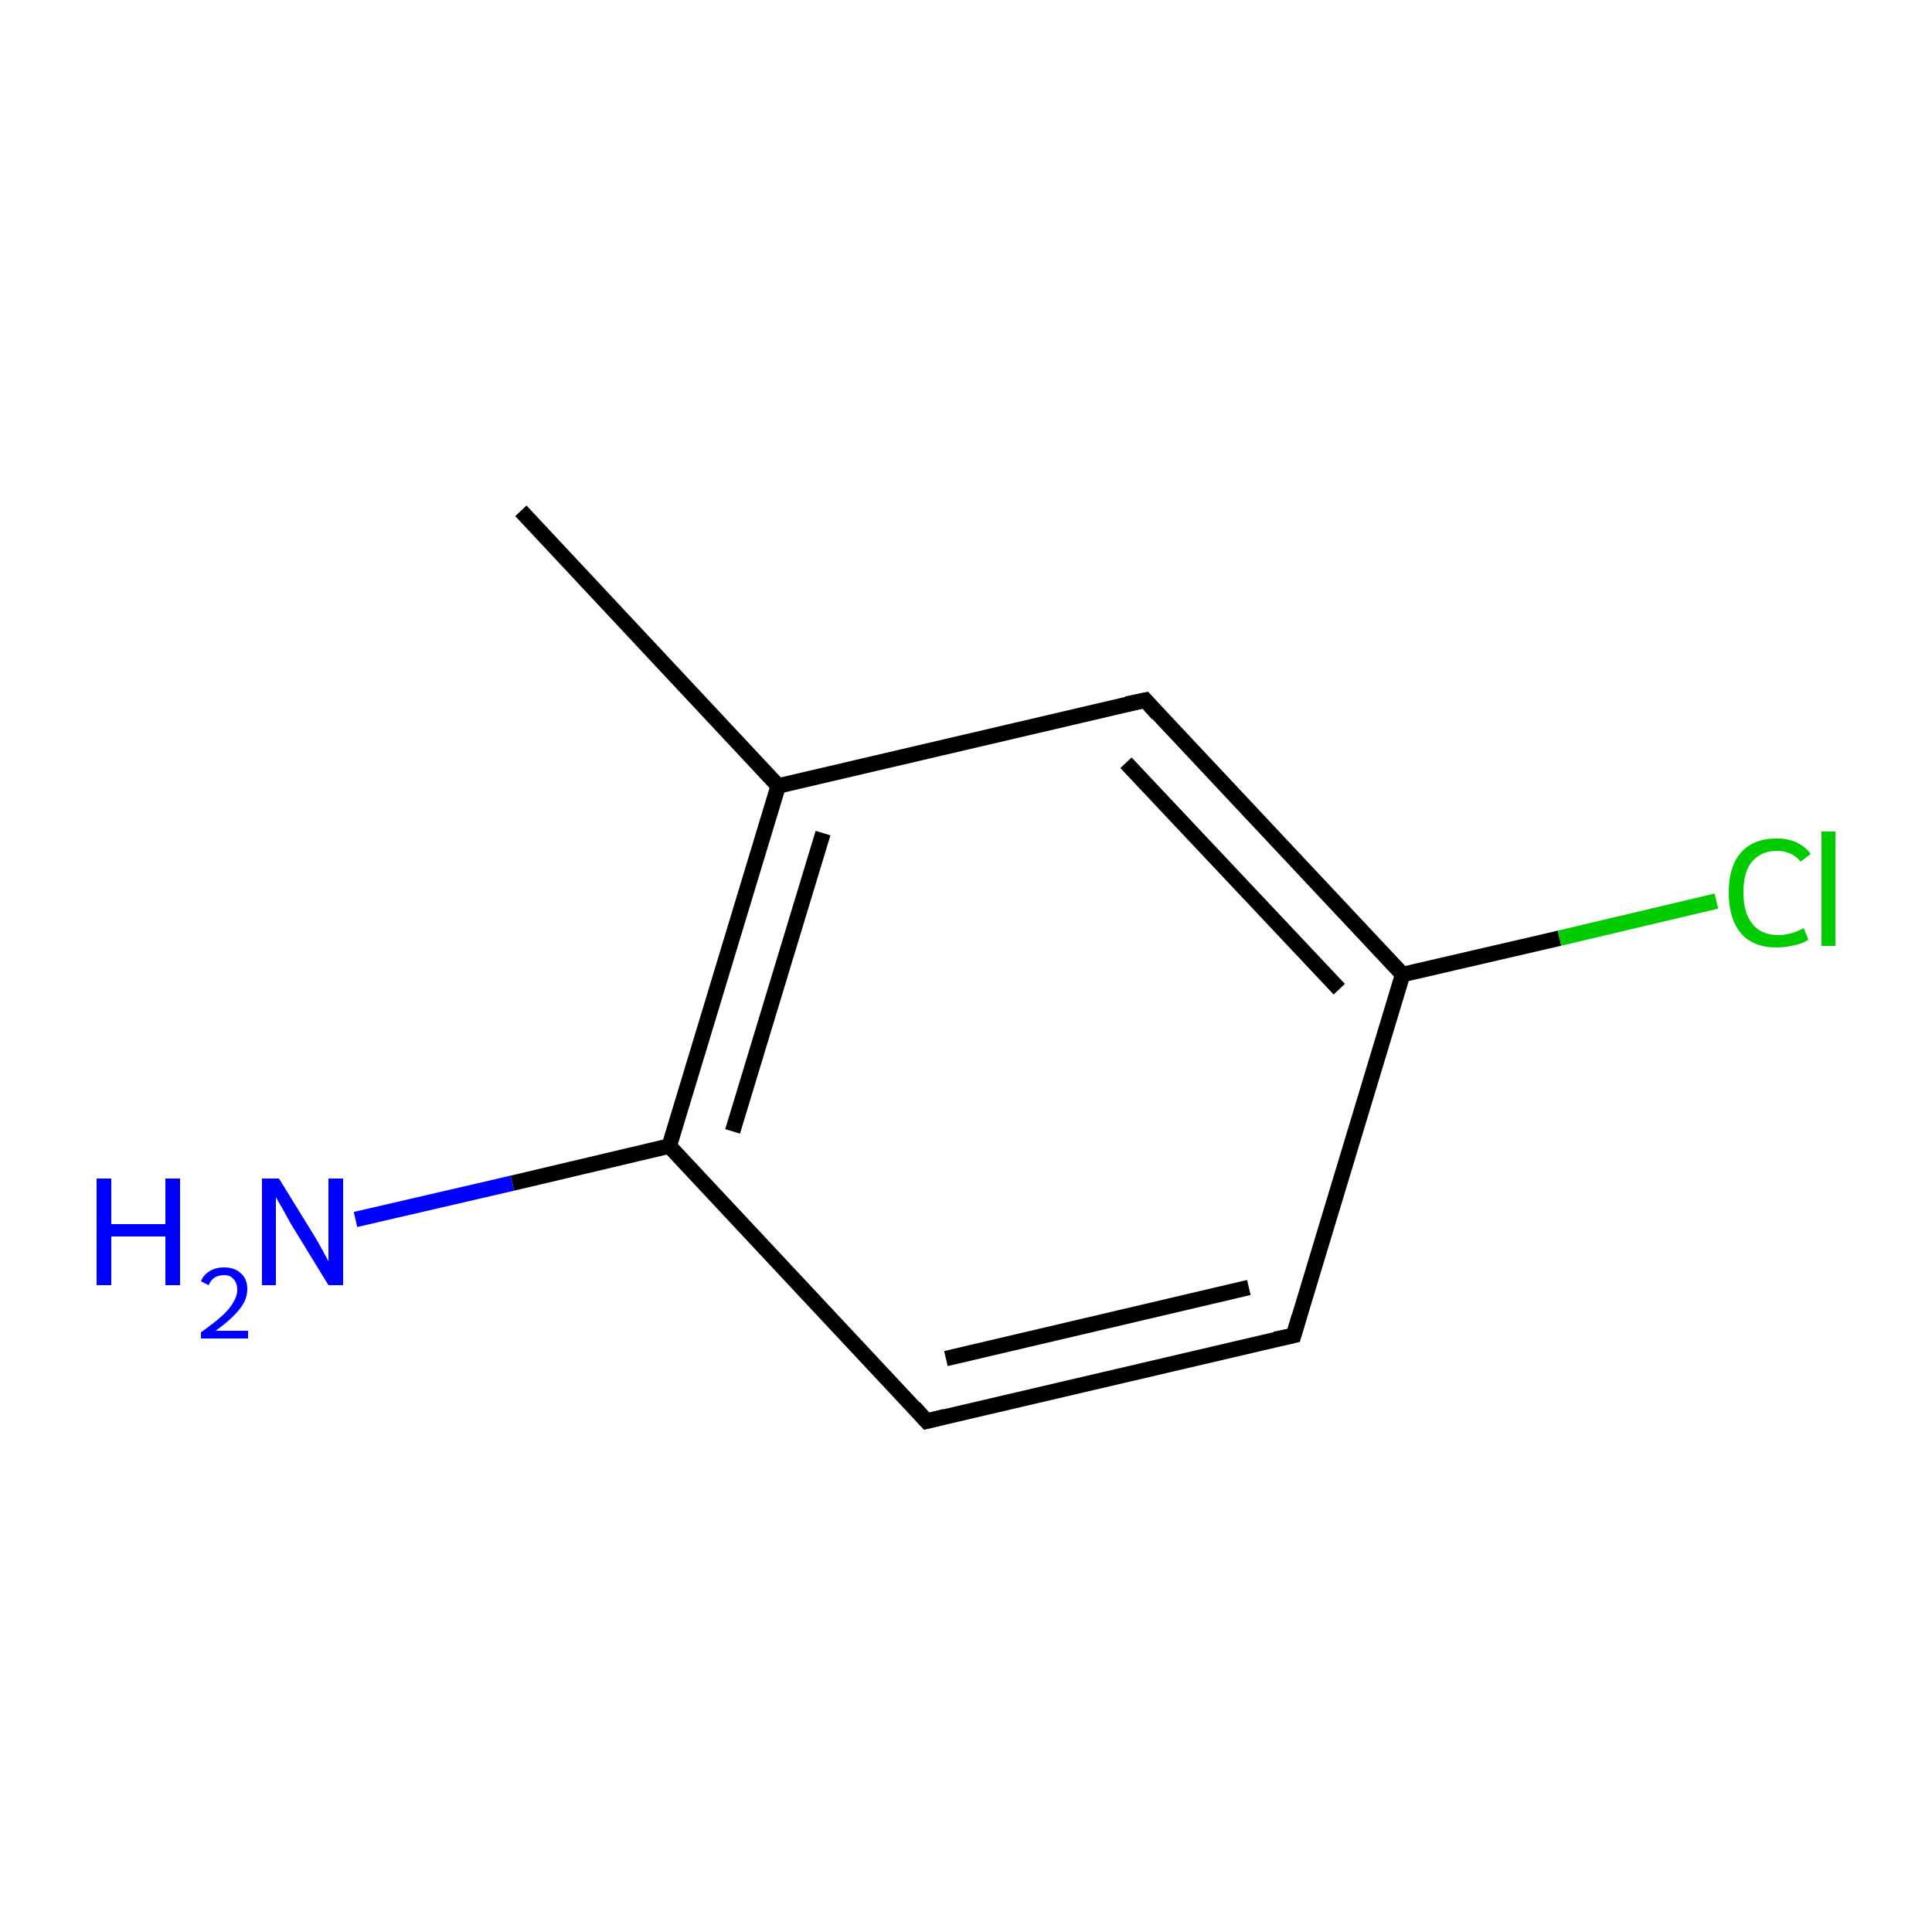 <?xml version='1.0' encoding='iso-8859-1'?>
<svg version='1.1' baseProfile='full'
              xmlns='http://www.w3.org/2000/svg'
                      xmlns:rdkit='http://www.rdkit.org/xml'
                      xmlns:xlink='http://www.w3.org/1999/xlink'
                  xml:space='preserve'
width='250px' height='250px' viewBox='0 0 250 250'>
<!-- END OF HEADER -->
<rect style='opacity:1.0;fill:#FFFFFF;stroke:none' width='250.0' height='250.0' x='0.0' y='0.0'> </rect>
<path class='bond-0 atom-0 atom-4' d='M 67.4,66.1 L 100.7,101.7' style='fill:none;fill-rule:evenodd;stroke:#000000;stroke-width:2.0px;stroke-linecap:butt;stroke-linejoin:miter;stroke-opacity:1' />
<path class='bond-1 atom-1 atom-2' d='M 167.4,172.8 L 119.9,183.9' style='fill:none;fill-rule:evenodd;stroke:#000000;stroke-width:2.0px;stroke-linecap:butt;stroke-linejoin:miter;stroke-opacity:1' />
<path class='bond-1 atom-1 atom-2' d='M 161.6,166.6 L 122.4,175.8' style='fill:none;fill-rule:evenodd;stroke:#000000;stroke-width:2.0px;stroke-linecap:butt;stroke-linejoin:miter;stroke-opacity:1' />
<path class='bond-2 atom-1 atom-5' d='M 167.4,172.8 L 181.5,126.1' style='fill:none;fill-rule:evenodd;stroke:#000000;stroke-width:2.0px;stroke-linecap:butt;stroke-linejoin:miter;stroke-opacity:1' />
<path class='bond-3 atom-2 atom-6' d='M 119.9,183.9 L 86.6,148.3' style='fill:none;fill-rule:evenodd;stroke:#000000;stroke-width:2.0px;stroke-linecap:butt;stroke-linejoin:miter;stroke-opacity:1' />
<path class='bond-4 atom-3 atom-4' d='M 148.2,90.6 L 100.7,101.7' style='fill:none;fill-rule:evenodd;stroke:#000000;stroke-width:2.0px;stroke-linecap:butt;stroke-linejoin:miter;stroke-opacity:1' />
<path class='bond-5 atom-3 atom-5' d='M 148.2,90.6 L 181.5,126.1' style='fill:none;fill-rule:evenodd;stroke:#000000;stroke-width:2.0px;stroke-linecap:butt;stroke-linejoin:miter;stroke-opacity:1' />
<path class='bond-5 atom-3 atom-5' d='M 145.7,98.7 L 173.3,128.0' style='fill:none;fill-rule:evenodd;stroke:#000000;stroke-width:2.0px;stroke-linecap:butt;stroke-linejoin:miter;stroke-opacity:1' />
<path class='bond-6 atom-4 atom-6' d='M 100.7,101.7 L 86.6,148.3' style='fill:none;fill-rule:evenodd;stroke:#000000;stroke-width:2.0px;stroke-linecap:butt;stroke-linejoin:miter;stroke-opacity:1' />
<path class='bond-6 atom-4 atom-6' d='M 106.5,107.8 L 94.8,146.4' style='fill:none;fill-rule:evenodd;stroke:#000000;stroke-width:2.0px;stroke-linecap:butt;stroke-linejoin:miter;stroke-opacity:1' />
<path class='bond-7 atom-5 atom-7' d='M 181.5,126.1 L 201.8,121.4' style='fill:none;fill-rule:evenodd;stroke:#000000;stroke-width:2.0px;stroke-linecap:butt;stroke-linejoin:miter;stroke-opacity:1' />
<path class='bond-7 atom-5 atom-7' d='M 201.8,121.4 L 222.1,116.6' style='fill:none;fill-rule:evenodd;stroke:#00CC00;stroke-width:2.0px;stroke-linecap:butt;stroke-linejoin:miter;stroke-opacity:1' />
<path class='bond-8 atom-6 atom-8' d='M 86.6,148.3 L 66.3,153.1' style='fill:none;fill-rule:evenodd;stroke:#000000;stroke-width:2.0px;stroke-linecap:butt;stroke-linejoin:miter;stroke-opacity:1' />
<path class='bond-8 atom-6 atom-8' d='M 66.3,153.1 L 46.0,157.8' style='fill:none;fill-rule:evenodd;stroke:#0000FF;stroke-width:2.0px;stroke-linecap:butt;stroke-linejoin:miter;stroke-opacity:1' />
<path d='M 165.0,173.3 L 167.4,172.8 L 168.1,170.4' style='fill:none;stroke:#000000;stroke-width:2.0px;stroke-linecap:butt;stroke-linejoin:miter;stroke-opacity:1;' />
<path d='M 122.3,183.3 L 119.9,183.9 L 118.3,182.1' style='fill:none;stroke:#000000;stroke-width:2.0px;stroke-linecap:butt;stroke-linejoin:miter;stroke-opacity:1;' />
<path d='M 145.8,91.1 L 148.2,90.6 L 149.8,92.4' style='fill:none;stroke:#000000;stroke-width:2.0px;stroke-linecap:butt;stroke-linejoin:miter;stroke-opacity:1;' />
<path class='atom-7' d='M 223.7 115.5
Q 223.7 112.1, 225.3 110.3
Q 226.9 108.5, 229.9 108.5
Q 232.8 108.5, 234.3 110.5
L 233.0 111.5
Q 231.9 110.1, 229.9 110.1
Q 227.9 110.1, 226.7 111.5
Q 225.6 112.8, 225.6 115.5
Q 225.6 118.2, 226.8 119.6
Q 227.9 121.0, 230.2 121.0
Q 231.7 121.0, 233.4 120.1
L 234.0 121.6
Q 233.3 122.1, 232.2 122.3
Q 231.1 122.6, 229.9 122.6
Q 226.9 122.6, 225.3 120.8
Q 223.7 118.9, 223.7 115.5
' fill='#00CC00'/>
<path class='atom-7' d='M 235.7 107.6
L 237.5 107.6
L 237.5 122.4
L 235.7 122.4
L 235.7 107.6
' fill='#00CC00'/>
<path class='atom-8' d='M 12.5 152.5
L 14.4 152.5
L 14.4 158.4
L 21.4 158.4
L 21.4 152.5
L 23.3 152.5
L 23.3 166.3
L 21.4 166.3
L 21.4 160.0
L 14.4 160.0
L 14.4 166.3
L 12.5 166.3
L 12.5 152.5
' fill='#0000FF'/>
<path class='atom-8' d='M 26.0 165.8
Q 26.3 165.0, 27.1 164.5
Q 27.9 164.0, 29.0 164.0
Q 30.4 164.0, 31.2 164.8
Q 32.0 165.5, 32.0 166.8
Q 32.0 168.2, 31.0 169.4
Q 30.0 170.7, 27.9 172.2
L 32.1 172.2
L 32.1 173.2
L 26.0 173.2
L 26.0 172.4
Q 27.7 171.2, 28.7 170.3
Q 29.7 169.4, 30.2 168.5
Q 30.7 167.7, 30.7 166.9
Q 30.7 166.0, 30.2 165.5
Q 29.8 165.0, 29.0 165.0
Q 28.3 165.0, 27.8 165.3
Q 27.3 165.6, 27.0 166.3
L 26.0 165.8
' fill='#0000FF'/>
<path class='atom-8' d='M 36.1 152.5
L 40.6 159.8
Q 41.1 160.6, 41.8 161.9
Q 42.5 163.2, 42.5 163.2
L 42.5 152.5
L 44.4 152.5
L 44.4 166.3
L 42.5 166.3
L 37.6 158.3
Q 37.1 157.4, 36.5 156.3
Q 35.9 155.3, 35.7 154.9
L 35.7 166.3
L 33.9 166.3
L 33.9 152.5
L 36.1 152.5
' fill='#0000FF'/>
</svg>
